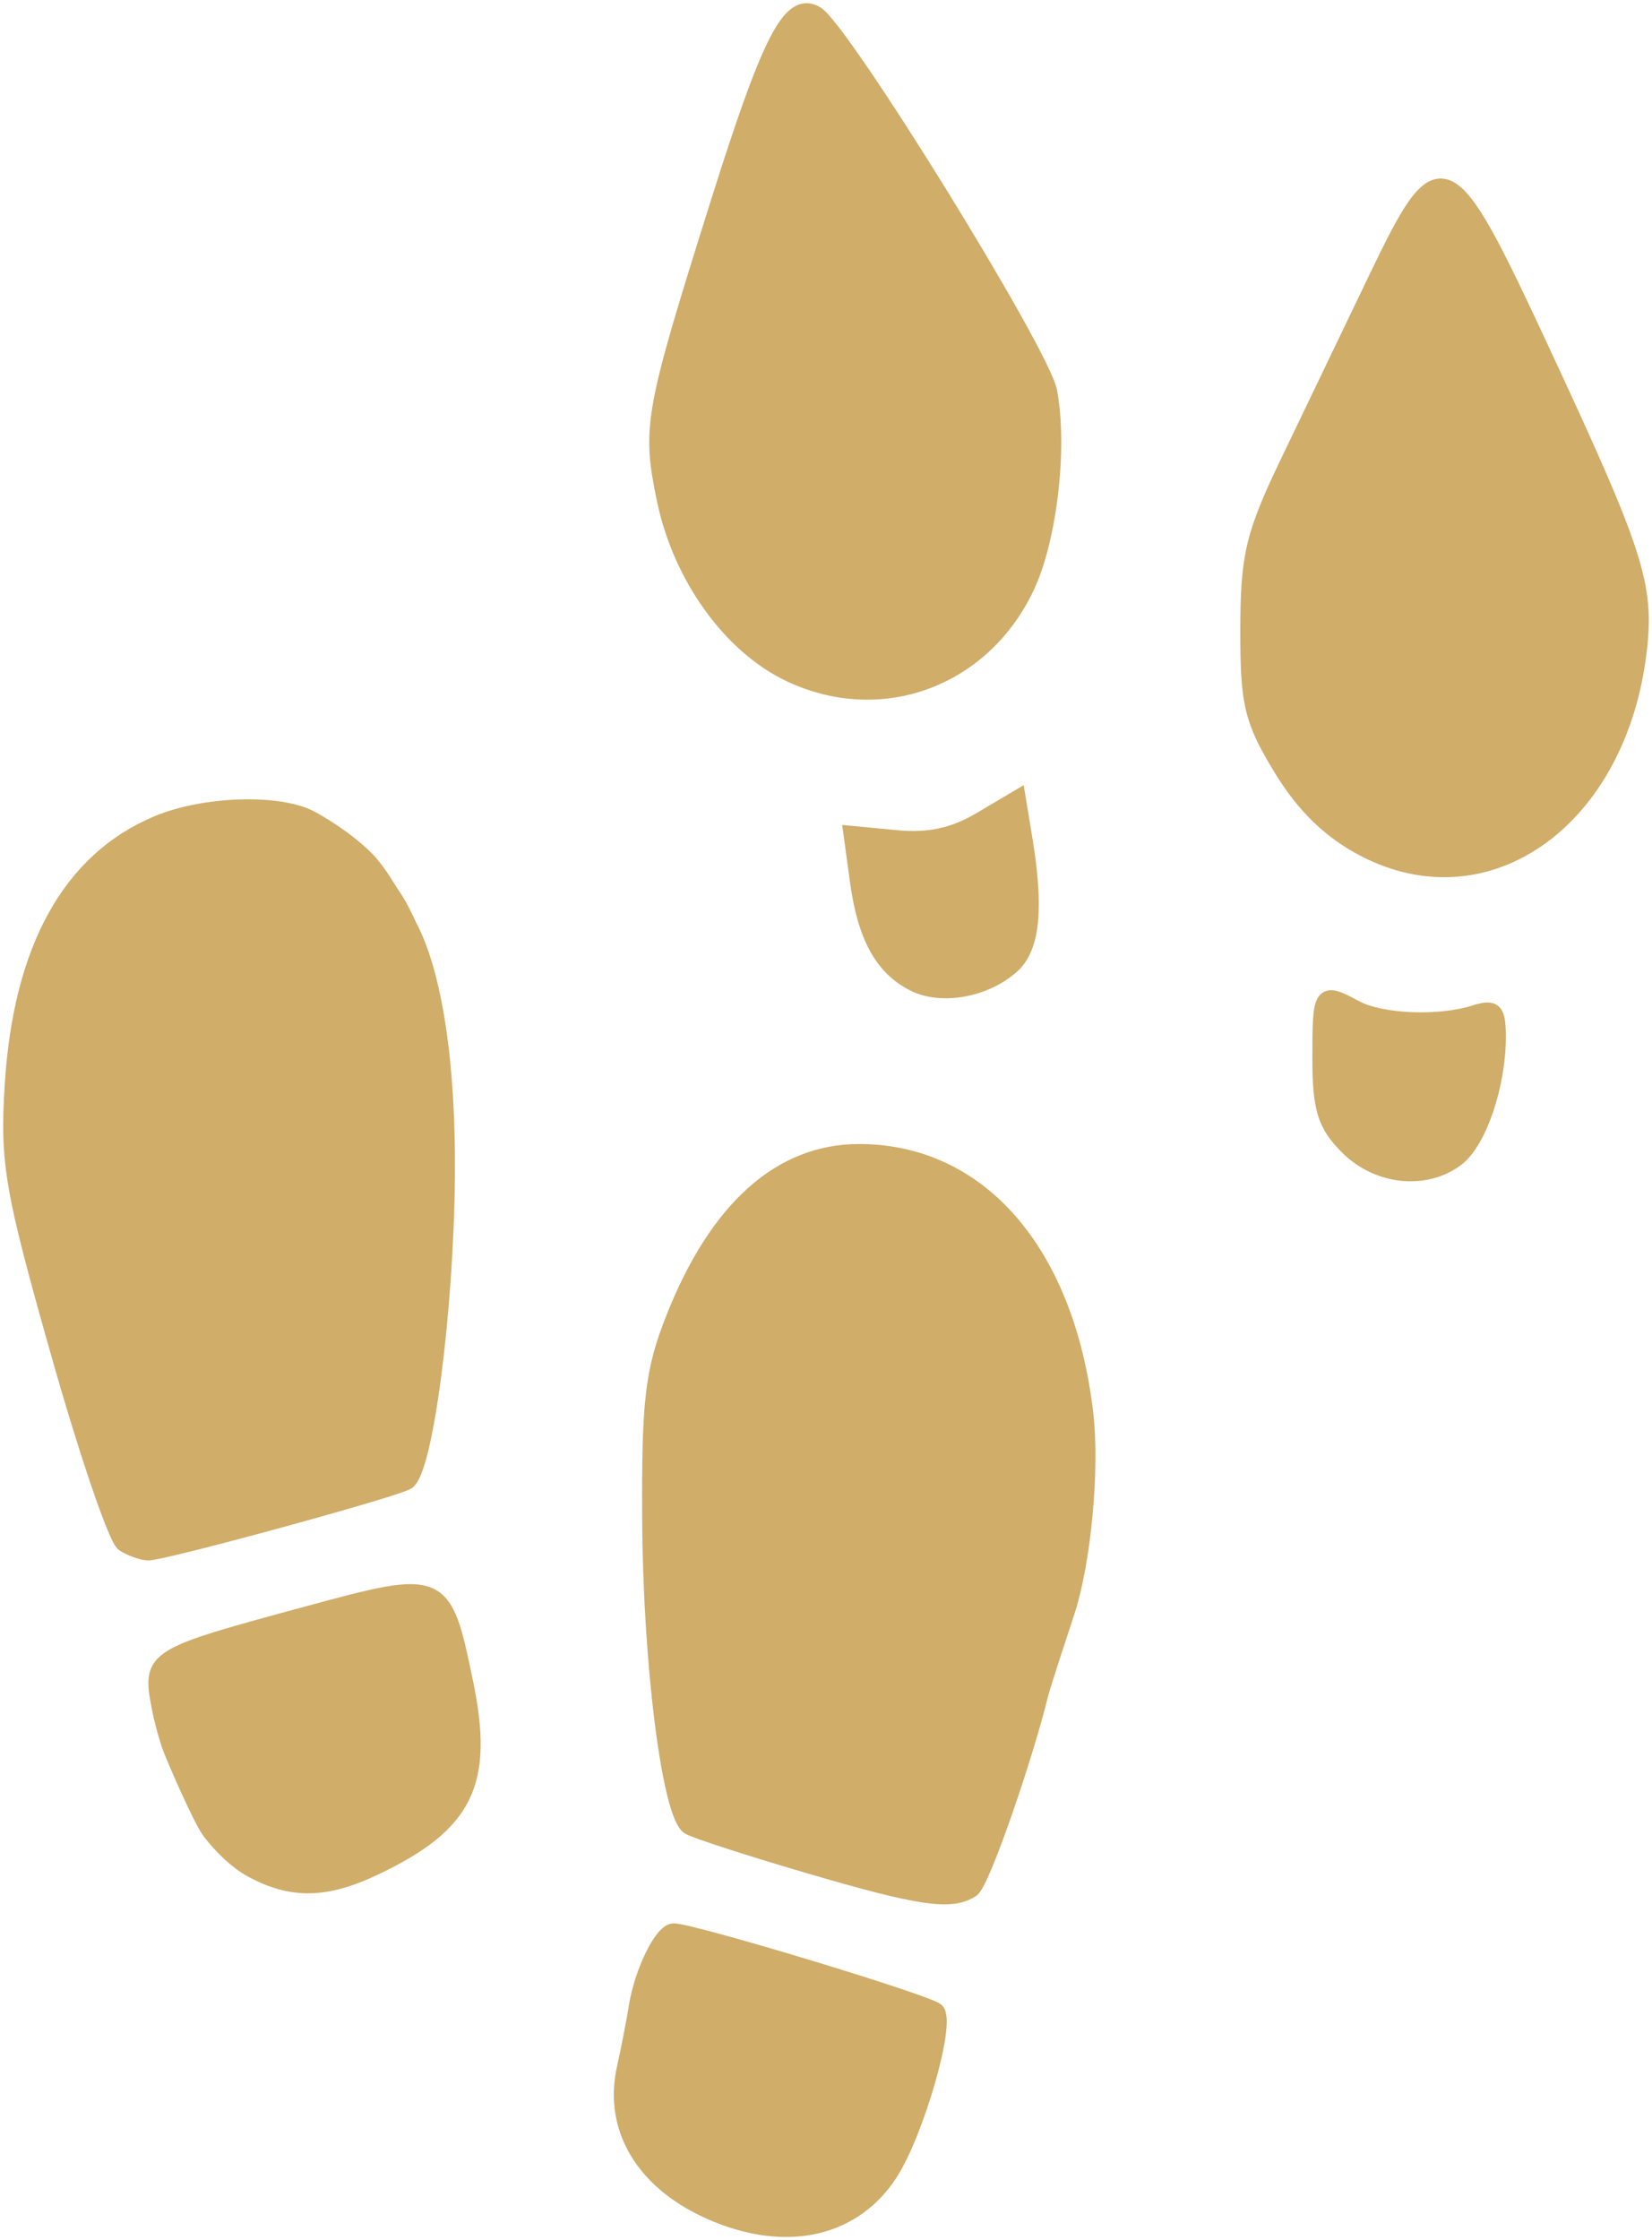 <?xml version="1.0" encoding="UTF-8"?>
<svg width="149px" height="202px" viewBox="0 0 149 202" version="1.1" xmlns="http://www.w3.org/2000/svg" xmlns:xlink="http://www.w3.org/1999/xlink">
    <title>footsteps</title>
    <g id="Final-Photo-Edits-" stroke="none" stroke-width="1" fill="none" fill-rule="evenodd">
        <g id="SiteMap" transform="translate(-970, -1422)" fill="#D0AD69" stroke="#D0AD69" stroke-width="1.423">
            <g id="footsteps" transform="translate(971, 1423)">
                <path d="M64.296,198.929 C57.44,196.395 54.036,191.255 55.356,185.433 C55.699,183.924 56.177,181.461 56.42,179.959 C56.932,176.798 58.715,173.154 59.755,173.146 C61.4,173.133 82.589,179.545 83.45,180.316 C84.523,181.278 81.639,191.336 79.237,195.009 C76.126,199.767 70.532,201.235 64.296,198.929 Z" id="Path"></path>
                <path d="M71.828,167.185 C66.504,165.621 61.698,164.063 61.149,163.723 C59.427,162.656 57.702,149.068 57.629,136.002 C57.57,125.319 57.888,122.622 59.766,117.873 C63.673,107.995 69.385,102.869 76.483,102.869 C87.33,102.869 95.143,111.855 96.882,126.332 C97.51,131.558 96.658,139.955 95.233,144.309 C94.966,145.126 93.054,150.898 92.836,151.791 C91.415,157.581 87.561,168.767 86.641,169.371 C84.792,170.585 81.999,170.172 71.828,167.185 Z" id="Path"></path>
                <path d="M21.675,167.57 C20.391,166.872 18.973,165.521 17.926,164.136 C17.102,163.046 14.581,157.247 14.275,156.32 C13.915,155.226 13.582,153.977 13.378,152.888 C12.542,148.419 12.634,148.362 26.805,144.524 C38.912,141.244 39.015,141.289 40.967,150.713 C42.844,159.776 41.024,163.482 32.769,167.399 C28.349,169.497 25.305,169.544 21.675,167.57 Z" id="Path"></path>
                <path d="M10.164,138.208 C9.494,137.782 6.856,130.053 4.302,121.032 C0.12,106.265 -0.295,103.862 0.132,96.905 C0.89,84.569 5.316,76.564 13.206,73.26 C17.432,71.49 24.171,71.279 27.055,72.825 C27.978,73.321 30.224,74.666 31.969,76.385 C33.093,77.493 33.939,79.073 34.325,79.623 C35.179,80.843 35.733,82.199 35.88,82.475 C38.158,86.743 39.418,94.876 39.319,105.157 C39.202,117.348 37.331,131.618 35.719,132.616 C34.589,133.316 13.766,139.006 12.383,138.993 C11.832,138.988 10.833,138.635 10.164,138.208 Z" id="Path"></path>
                <path d="M120.536,102.412 C118.516,100.388 118.077,98.953 118.077,94.38 C118.077,88.382 118.169,88.254 121.269,89.917 C123.577,91.154 128.808,91.366 132,90.351 C133.801,89.778 134.106,90.092 134.106,92.516 C134.106,96.856 132.378,101.938 130.387,103.452 C127.555,105.604 123.269,105.152 120.536,102.412 Z" id="Path"></path>
                <path d="M81.461,87.699 C78.603,86.277 77.056,83.469 76.371,78.462 L75.786,74.18 L79.891,74.572 C82.751,74.846 85.028,74.355 87.397,72.954 L90.798,70.943 L91.402,74.606 C92.441,80.897 92.094,84.426 90.276,86.068 C87.904,88.21 83.956,88.941 81.461,87.699 Z" id="Path"></path>
                <path d="M122.096,75.571 C119.02,73.983 116.645,71.688 114.582,68.308 C111.921,63.95 111.566,62.469 111.578,55.758 C111.591,49.093 112.041,47.214 115.21,40.618 C117.2,36.477 120.738,29.11 123.073,24.247 C128.952,12.004 129.498,12.234 138.043,30.578 C146.584,48.913 147.513,51.787 146.814,57.705 C145.026,72.832 133.26,81.336 122.096,75.571 Z" id="Path"></path>
                <path d="M70.301,59.805 C64.91,57.281 60.392,51.006 58.949,44.039 C57.599,37.524 57.822,36.287 63.721,17.525 C68.438,2.522 70.27,-1.051 72.582,0.245 C74.906,1.549 92.979,30.786 93.639,34.31 C94.59,39.392 93.619,47.664 91.566,51.97 C87.609,60.269 78.478,63.633 70.301,59.805 Z" id="Path"></path>
            </g>
        </g>
    </g>
</svg>